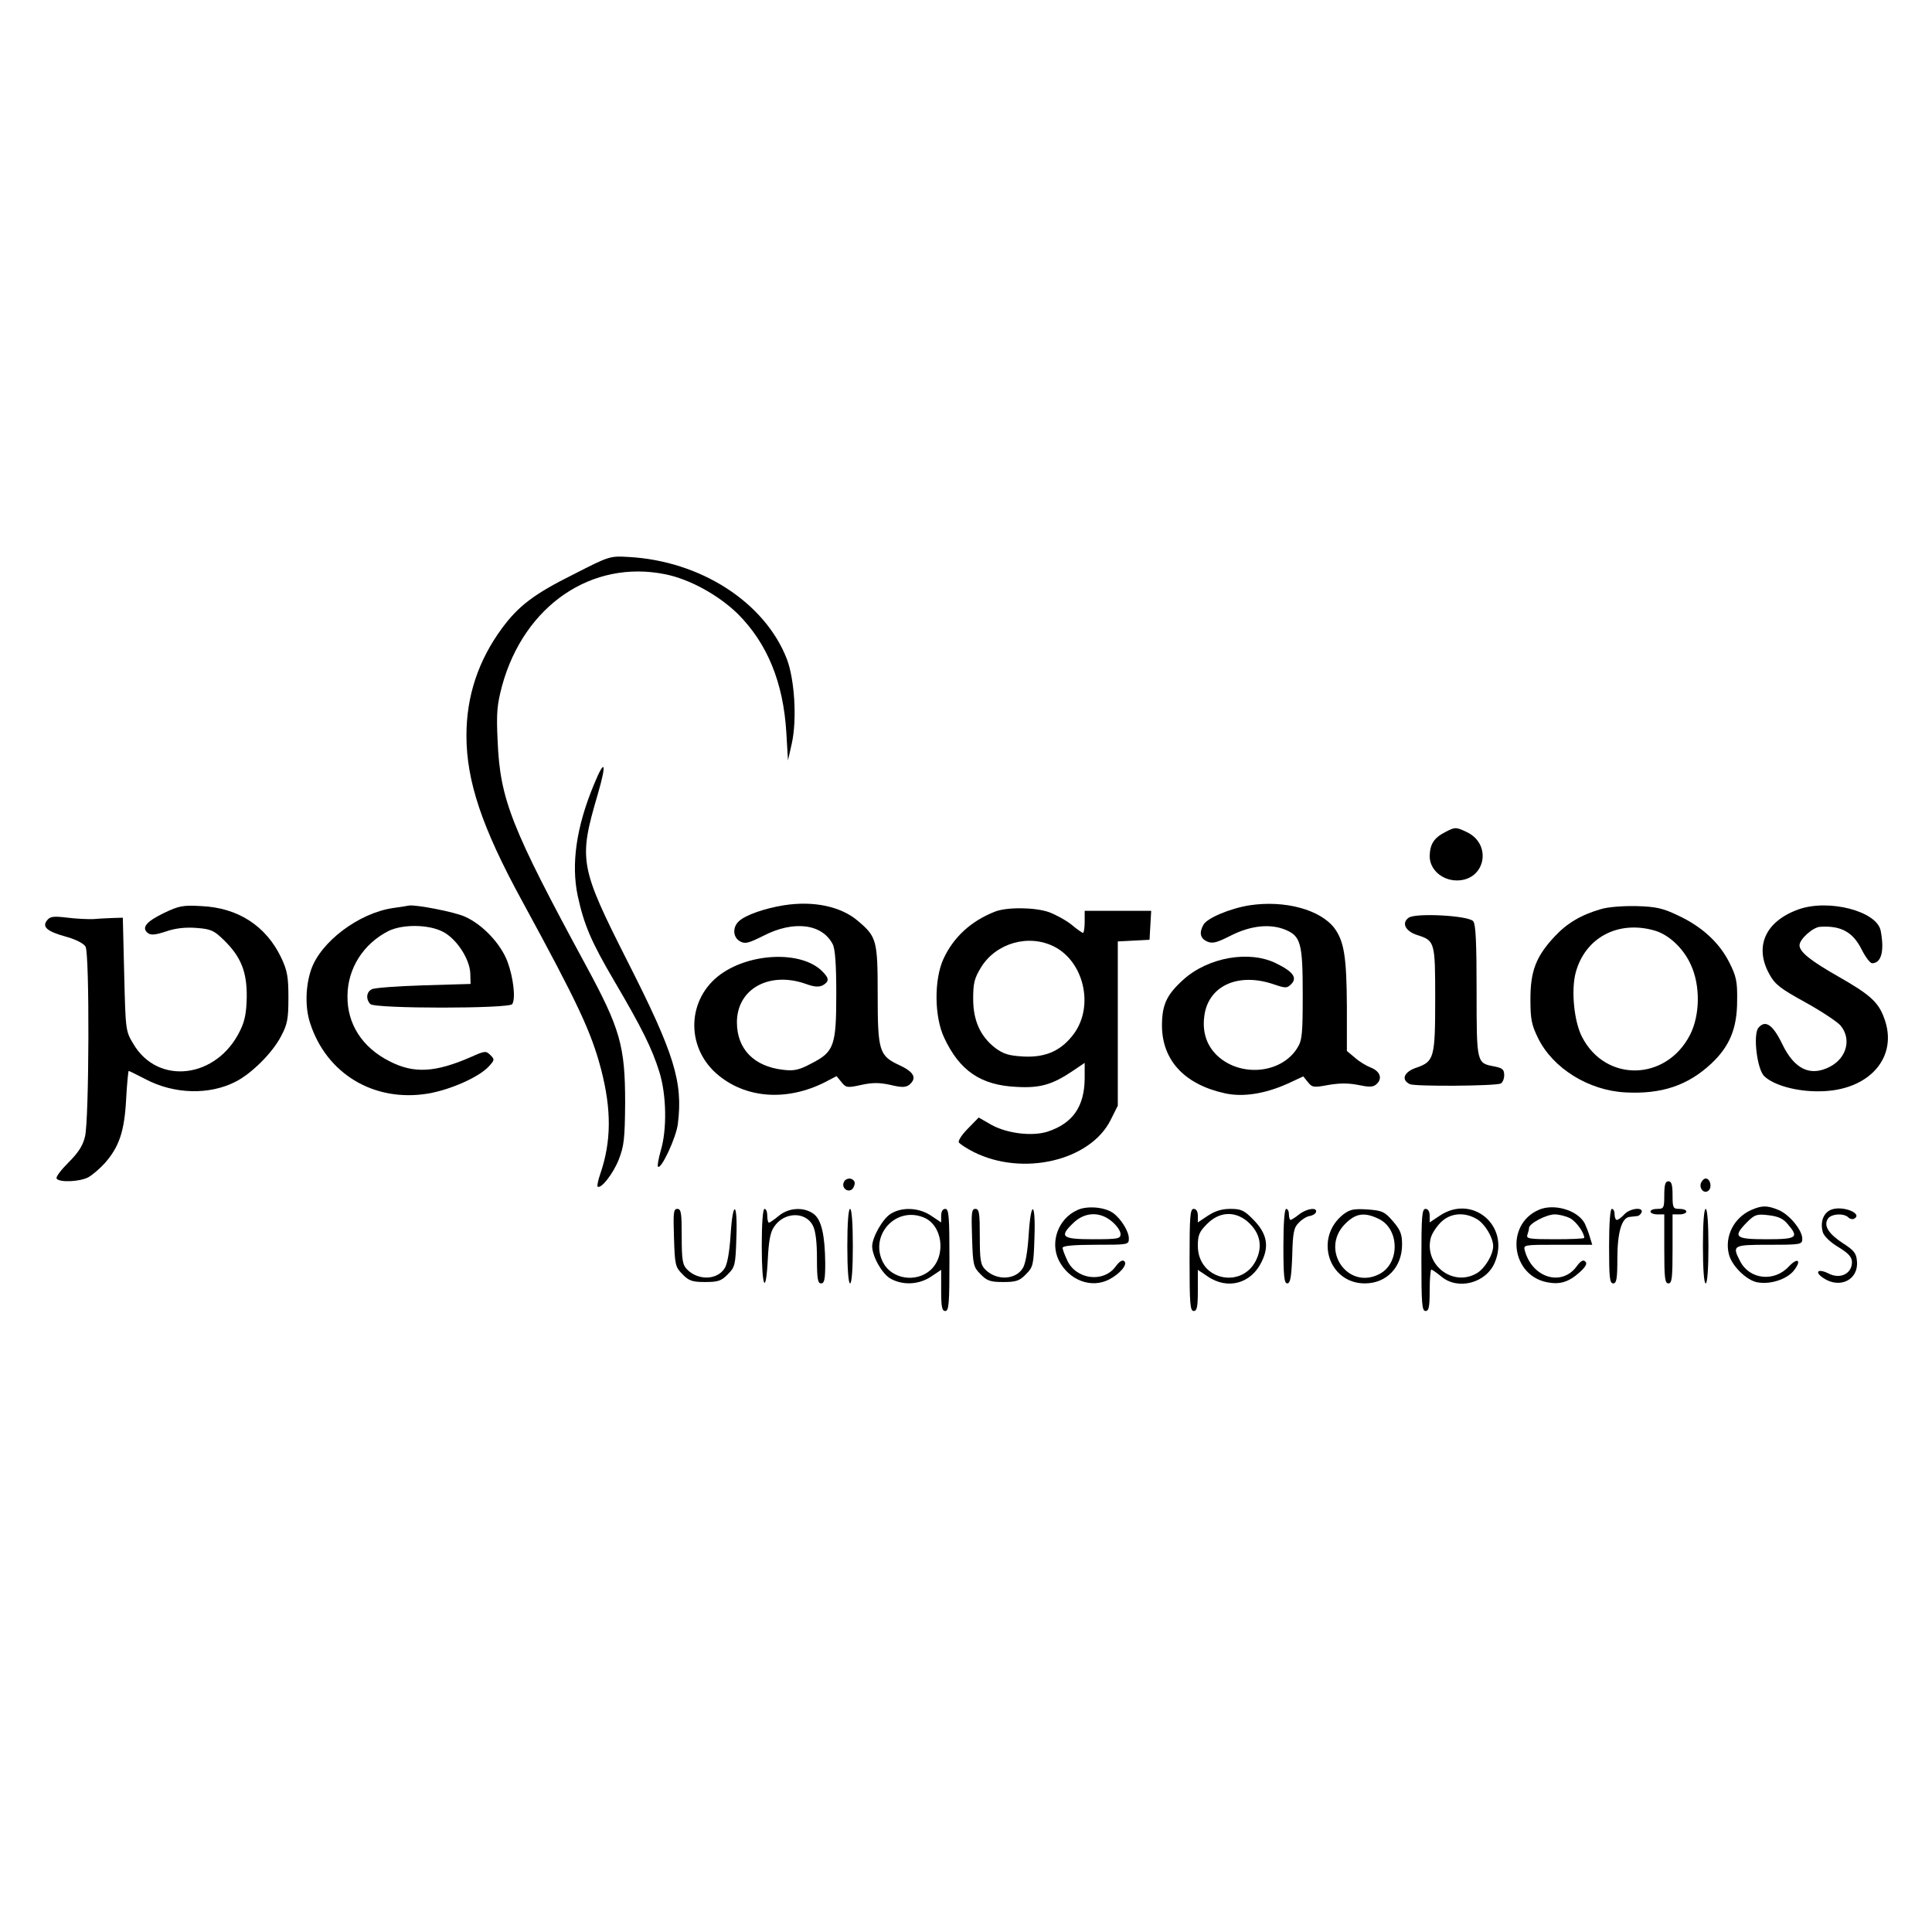 <?xml version="1.0" standalone="no"?>
<!DOCTYPE svg PUBLIC "-//W3C//DTD SVG 20010904//EN"
 "http://www.w3.org/TR/2001/REC-SVG-20010904/DTD/svg10.dtd">
<svg version="1.0" xmlns="http://www.w3.org/2000/svg"
 width="700pt" height="700pt" viewBox="0 0 700 700"
 preserveAspectRatio="xMidYMid meet">
<g transform="translate(0,700) scale(0.1,-0.1)"
fill="#000000" stroke="none">
<path d="M2080 4920 c-145 -72 -201 -115 -261 -196 -86 -117 -129 -246 -129
-389 0 -165 56 -333 202 -600 202 -371 250 -473 286 -610 38 -147 37 -261 -3
-378 -8 -23 -12 -43 -10 -46 12 -11 57 47 77 98 19 49 22 75 23 206 0 205 -18
268 -141 495 -272 502 -312 603 -321 815 -5 104 -2 131 16 200 80 292 326 459
593 404 88 -18 191 -75 261 -143 107 -107 165 -248 176 -430 l6 -101 14 62
c19 87 10 231 -18 305 -80 206 -313 356 -574 370 -67 4 -70 3 -197 -62z"/>
<path d="M2153 4160 c-65 -155 -84 -290 -60 -405 23 -106 49 -167 133 -310
100 -170 137 -245 163 -329 26 -83 28 -209 5 -285 -8 -29 -13 -55 -10 -58 11
-12 66 105 72 155 19 152 -13 255 -182 588 -175 346 -178 368 -108 607 33 113
26 132 -13 37z"/>
<path d="M5236 3985 c-41 -21 -55 -44 -56 -87 0 -48 44 -88 99 -88 102 0 129
130 36 175 -40 19 -43 19 -79 0z"/>
<path d="M2840 3720 c-69 -11 -138 -35 -162 -57 -25 -22 -23 -60 4 -74 18 -10
31 -6 85 21 109 56 212 43 250 -31 9 -16 13 -76 13 -179 0 -190 -8 -211 -90
-253 -45 -24 -63 -28 -103 -23 -105 12 -167 75 -167 172 0 121 117 186 250
139 30 -11 47 -12 61 -5 24 14 24 25 -2 51 -74 74 -258 68 -368 -11 -121 -88
-128 -260 -15 -360 103 -90 254 -102 395 -30 l40 21 18 -22 c16 -20 21 -21 71
-10 41 9 66 9 107 0 41 -10 55 -9 68 1 28 24 17 46 -37 71 -73 34 -78 51 -78
259 0 192 -4 206 -70 262 -62 54 -162 75 -270 58z"/>
<path d="M4528 3720 c-71 -11 -156 -47 -168 -71 -16 -29 -11 -49 13 -60 20 -9
35 -5 88 22 72 36 142 43 197 20 55 -23 62 -50 62 -233 0 -142 -2 -167 -19
-194 -56 -92 -200 -108 -286 -33 -41 36 -59 86 -52 144 12 112 121 163 251
119 44 -15 49 -15 64 0 23 23 8 45 -53 75 -97 49 -247 23 -337 -58 -61 -55
-78 -91 -78 -168 1 -125 82 -212 227 -244 66 -15 147 -2 229 35 l56 26 17 -21
c15 -19 21 -20 74 -10 41 7 73 7 108 0 38 -8 53 -8 64 1 25 20 17 47 -16 61
-18 7 -45 23 -60 37 l-29 24 0 161 c-1 180 -10 236 -45 284 -52 68 -181 102
-307 83z"/>
<path d="M594 3692 c-64 -31 -82 -53 -59 -72 11 -9 26 -8 66 5 34 12 71 16
110 13 53 -4 64 -9 99 -43 63 -61 85 -116 84 -207 -1 -57 -7 -88 -24 -122 -84
-174 -298 -200 -387 -48 -28 46 -28 50 -33 252 l-5 205 -35 -1 c-19 -1 -51 -2
-70 -4 -19 -1 -62 1 -95 5 -50 6 -63 5 -74 -9 -20 -24 -1 -41 69 -60 36 -10
64 -25 70 -36 15 -27 13 -628 -2 -688 -8 -34 -25 -59 -60 -94 -27 -27 -46 -52
-43 -58 9 -15 82 -12 114 4 15 8 43 32 61 52 52 59 71 116 77 231 3 57 8 103
9 103 2 0 30 -14 61 -30 104 -55 232 -58 327 -9 57 29 133 104 164 164 23 43
27 62 27 140 0 76 -4 98 -26 145 -55 115 -156 181 -289 187 -67 4 -82 1 -136
-25z"/>
<path d="M1424 3710 c-124 -18 -263 -123 -297 -224 -20 -59 -22 -135 -4 -191
59 -186 233 -290 429 -257 81 14 182 59 218 97 22 24 23 26 7 42 -16 16 -20
16 -69 -6 -130 -57 -208 -62 -297 -16 -99 50 -154 136 -152 238 1 99 58 188
149 234 52 25 145 24 197 -3 50 -26 97 -99 99 -151 l1 -38 -170 -5 c-93 -3
-178 -9 -187 -14 -21 -9 -23 -37 -6 -54 17 -17 504 -17 514 0 13 20 4 96 -17
153 -24 65 -91 136 -155 164 -37 17 -178 44 -202 40 -4 -1 -30 -5 -58 -9z"/>
<path d="M5800 3706 c-72 -21 -123 -51 -169 -101 -66 -71 -86 -124 -86 -225 0
-73 4 -93 28 -142 54 -109 183 -189 316 -196 131 -7 226 25 311 104 67 63 94
128 94 229 1 69 -3 88 -29 139 -36 71 -99 129 -185 169 -54 26 -79 32 -150 34
-49 1 -104 -3 -130 -11z m193 -77 c52 -14 106 -64 133 -124 35 -75 34 -183 -3
-255 -87 -168 -306 -172 -391 -7 -29 56 -40 169 -23 233 34 126 152 190 284
153z"/>
<path d="M6516 3705 c-120 -43 -161 -135 -105 -235 20 -37 40 -52 129 -101 58
-32 115 -70 128 -84 41 -48 24 -118 -38 -150 -71 -37 -129 -9 -173 83 -34 70
-61 88 -86 58 -20 -24 -5 -152 22 -176 34 -32 116 -55 197 -54 182 0 291 124
236 267 -21 57 -52 84 -164 148 -102 58 -142 90 -142 114 0 22 48 65 74 67 75
5 119 -18 151 -82 14 -28 31 -50 38 -50 34 0 45 46 31 118 -14 71 -189 116
-298 77z"/>
<path d="M3605 3697 c-87 -34 -151 -93 -187 -172 -34 -75 -33 -209 3 -285 56
-120 133 -172 262 -178 85 -5 130 8 204 58 l43 29 0 -57 c-1 -101 -43 -162
-134 -192 -56 -18 -146 -7 -203 24 l-47 27 -39 -40 c-22 -22 -36 -44 -33 -50
4 -6 28 -22 54 -35 177 -89 422 -32 496 116 l26 52 0 297 0 298 58 3 57 3 3
53 3 52 -120 0 -121 0 0 -40 c0 -22 -3 -40 -6 -40 -3 0 -22 13 -42 30 -20 16
-57 36 -81 45 -51 18 -153 19 -196 2z m215 -127 c107 -55 144 -214 72 -314
-45 -62 -102 -88 -183 -84 -54 3 -73 9 -103 31 -54 42 -80 99 -80 178 0 57 4
74 29 115 55 88 173 121 265 74z"/>
<path d="M5104 3675 c-27 -19 -12 -49 31 -63 64 -20 65 -25 65 -231 0 -213 -4
-227 -67 -249 -46 -15 -58 -44 -25 -60 17 -9 306 -7 329 2 7 3 13 17 13 30 0
21 -6 26 -35 32 -65 12 -65 10 -65 273 0 175 -3 241 -12 253 -17 21 -209 31
-234 13z"/>
<path d="M3057 2716 c-9 -22 18 -40 33 -22 6 9 9 20 5 26 -9 15 -32 12 -38 -4z"/>
<path d="M6163 2714 c-8 -21 13 -42 28 -27 13 13 5 43 -11 43 -6 0 -13 -7 -17
-16z"/>
<path d="M6030 2670 c0 -47 -2 -50 -25 -50 -14 0 -25 -4 -25 -10 0 -5 11 -10
25 -10 l25 0 0 -125 c0 -104 2 -125 15 -125 13 0 15 21 15 125 l0 125 25 0
c14 0 25 5 25 10 0 6 -11 10 -25 10 -23 0 -25 3 -25 50 0 38 -4 50 -15 50 -11
0 -15 -12 -15 -50z"/>
<path d="M3904 2616 c-70 -31 -101 -117 -67 -184 37 -71 117 -101 181 -68 39
20 68 54 56 66 -7 7 -18 0 -32 -19 -44 -60 -143 -47 -175 22 -9 19 -17 40 -17
46 0 7 39 11 120 11 118 0 120 0 120 23 0 26 -29 72 -57 92 -31 22 -94 27
-129 11z m125 -42 c17 -14 31 -34 31 -45 0 -17 -8 -19 -100 -19 -114 0 -124 9
-69 61 41 38 95 40 138 3z"/>
<path d="M5574 2616 c-121 -54 -99 -237 32 -262 46 -9 78 1 117 36 22 20 29
32 21 39 -7 8 -17 3 -32 -18 -54 -73 -160 -41 -187 57 -6 22 -6 22 119 22
l125 0 -9 29 c-4 15 -13 37 -18 48 -26 49 -113 74 -168 49z m115 -30 c22 -12
51 -52 51 -71 0 -3 -48 -5 -106 -5 -93 0 -105 2 -100 16 3 9 6 20 6 25 0 16
63 49 93 49 15 0 40 -6 56 -14z"/>
<path d="M6345 2616 c-63 -28 -97 -96 -81 -160 10 -42 64 -95 103 -102 47 -9
107 11 132 42 30 38 15 50 -18 15 -53 -57 -142 -47 -176 19 -30 58 -27 60 105
60 116 0 120 1 120 22 0 31 -47 88 -86 104 -41 17 -60 17 -99 0z m132 -51 c42
-49 34 -55 -77 -55 -114 0 -123 8 -70 62 28 28 36 30 78 25 34 -4 53 -12 69
-32z"/>
<path d="M6637 2618 c-29 -10 -43 -43 -33 -81 3 -14 26 -37 56 -55 38 -23 50
-37 50 -55 0 -42 -43 -63 -85 -41 -38 19 -53 6 -18 -17 60 -40 128 -5 121 62
-2 28 -11 39 -50 64 -52 34 -71 63 -56 88 10 19 58 23 75 6 6 -6 16 -8 22 -4
30 18 -40 47 -82 33z"/>
<path d="M2442 2515 c3 -99 5 -106 31 -132 23 -24 36 -28 82 -28 46 0 59 4 82
28 26 26 28 33 31 132 5 133 -13 140 -21 9 -4 -61 -12 -106 -22 -120 -27 -42
-95 -44 -135 -4 -17 17 -20 34 -20 120 0 85 -2 100 -16 100 -14 0 -15 -14 -12
-105z"/>
<path d="M2760 2485 c0 -151 15 -183 22 -46 3 62 9 97 22 115 35 55 114 58
141 6 10 -19 15 -59 15 -120 0 -73 3 -90 15 -90 12 0 15 15 15 73 -1 103 -14
157 -41 178 -35 27 -91 24 -127 -6 -17 -14 -33 -25 -36 -25 -3 0 -6 11 -6 25
0 14 -4 25 -10 25 -6 0 -10 -52 -10 -135z"/>
<path d="M3070 2485 c0 -83 4 -135 10 -135 6 0 10 52 10 135 0 83 -4 135 -10
135 -6 0 -10 -52 -10 -135z"/>
<path d="M3227 2602 c-29 -18 -67 -85 -67 -118 1 -38 38 -103 69 -118 45 -24
102 -20 145 9 l36 24 0 -74 c0 -60 3 -75 15 -75 13 0 15 27 15 185 0 158 -2
185 -15 185 -9 0 -15 -9 -15 -25 l0 -24 -36 24 c-44 30 -106 33 -147 7z m117
-12 c71 -26 86 -139 27 -192 -52 -46 -139 -33 -171 27 -51 96 42 204 144 165z"/>
<path d="M3522 2515 c3 -99 5 -106 31 -132 23 -24 36 -28 82 -28 46 0 59 4 82
28 26 26 28 33 31 132 5 133 -13 140 -21 9 -4 -61 -12 -106 -22 -120 -27 -42
-95 -44 -135 -4 -17 17 -20 34 -20 120 0 85 -2 100 -16 100 -14 0 -15 -14 -12
-105z"/>
<path d="M4310 2435 c0 -158 2 -185 15 -185 12 0 15 15 15 75 l0 74 36 -24
c72 -49 157 -26 195 53 29 58 19 104 -31 154 -32 33 -44 38 -82 38 -32 0 -56
-8 -82 -25 l-36 -24 0 24 c0 16 -6 25 -15 25 -13 0 -15 -27 -15 -185z m209
140 c43 -37 56 -83 36 -132 -47 -117 -215 -84 -215 43 0 39 5 51 34 80 44 44
99 47 145 9z"/>
<path d="M4650 2485 c0 -109 3 -135 14 -135 11 0 15 22 18 100 2 85 6 103 24
120 11 12 29 23 39 24 11 2 21 8 23 14 6 19 -33 14 -61 -8 -14 -11 -28 -20
-31 -20 -3 0 -6 9 -6 20 0 11 -4 20 -10 20 -6 0 -10 -52 -10 -135z"/>
<path d="M4867 2600 c-106 -84 -54 -250 78 -250 79 0 135 59 135 141 0 37 -6
53 -33 84 -30 35 -39 39 -93 43 -50 3 -63 0 -87 -18z m128 -16 c76 -36 78
-161 3 -200 -115 -60 -217 89 -124 182 38 38 69 43 121 18z"/>
<path d="M5150 2435 c0 -158 2 -185 15 -185 12 0 15 15 15 75 0 41 3 75 6 75
3 0 19 -11 36 -25 60 -51 163 -24 194 51 56 133 -82 249 -200 169 l-36 -24 0
24 c0 16 -6 25 -15 25 -13 0 -15 -27 -15 -185z m201 148 c29 -17 59 -67 59
-98 0 -31 -30 -81 -59 -98 -86 -51 -192 30 -167 128 4 15 20 40 36 56 34 34
85 39 131 12z"/>
<path d="M5830 2485 c0 -113 2 -135 15 -135 12 0 15 17 15 90 0 95 16 149 45
151 8 1 20 2 27 3 6 0 13 7 16 14 6 20 -43 14 -63 -8 -10 -11 -22 -20 -27 -20
-4 0 -8 9 -8 20 0 11 -4 20 -10 20 -6 0 -10 -52 -10 -135z"/>
<path d="M6170 2485 c0 -83 4 -135 10 -135 6 0 10 52 10 135 0 83 -4 135 -10
135 -6 0 -10 -52 -10 -135z"/>
</g>
</svg>
